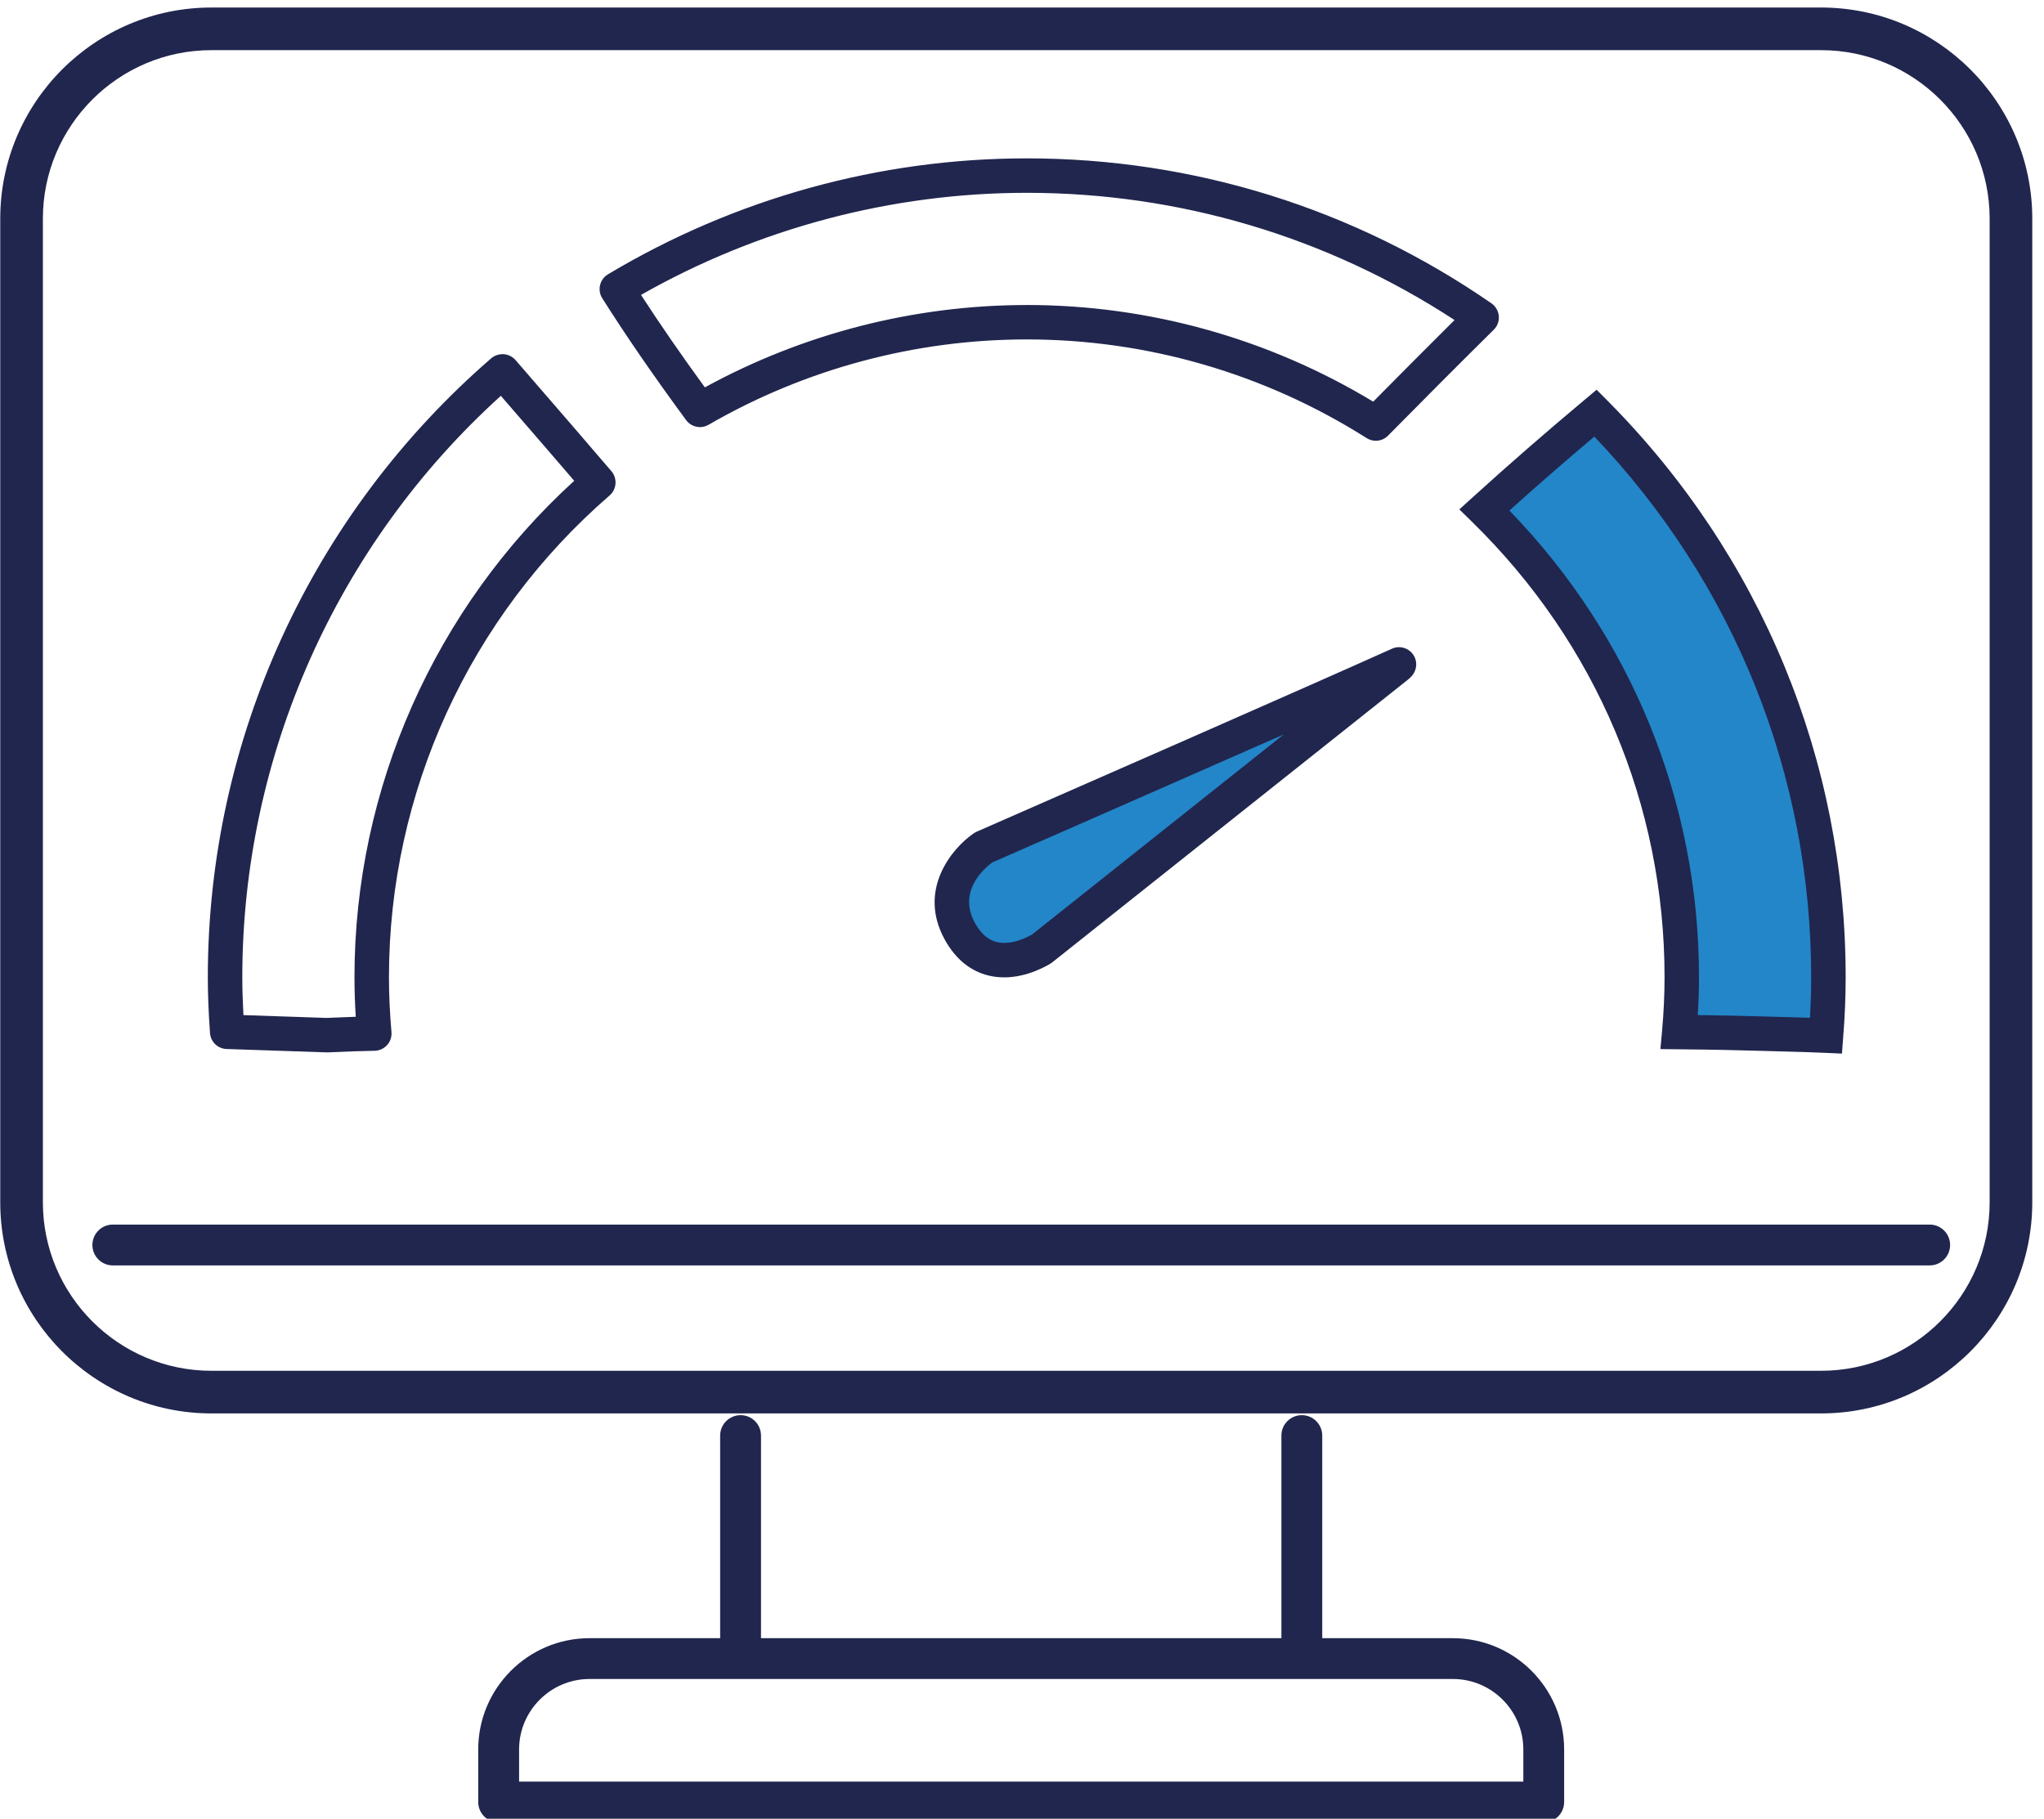 <svg xmlns="http://www.w3.org/2000/svg" viewBox="0 0 74.973 66.716"><path d="m50.206 25.106c-8.517 3.63-12.972 5.559-13.886 6.41s-2.312 2.123-1.543 2.883 3.712.807 3.712.807l11.717-10.099z" fill="#2386c8"></path><g fill="#21264e"><path d="m70.78 46.419h-66.642c-.413 0-.749-.335-.749-.749 0-.413.335-.749.749-.749h66.642c.413 0 .749.335.749.749 0 .413-.335.749-.749.749z"></path><path d="m27.164 61.187c-.413 0-.749-.335-.749-.749v-7.777c0-.413.335-.749.749-.749s.749.335.749.749v7.777c0 .413-.335.749-.749.749z"></path><path d="m47.75 61.187c-.413 0-.749-.335-.749-.749v-7.777c0-.413.335-.749.749-.749.413 0 .749.335.749.749v7.777c0 .413-.335.749-.749.749z"></path><path d="m56.623 66.852h-38.333c-.413 0-.749-.335-.749-.749v-1.928c0-2.251 1.832-4.082 4.083-4.082h31.665c2.251 0 4.083 1.831 4.083 4.082v1.928c0 .413-.335.749-.749.749zm-37.584-1.497h36.836v-1.18c0-1.425-1.16-2.585-2.585-2.585h-31.665c-1.425 0-2.585 1.16-2.585 2.585v1.18z"></path><path d="m11.968 38.462c-.006 0-.011 0-.017-0l-3.635-.123c-.251-.008-.455-.205-.473-.456-.054-.76-.08-1.426-.08-2.037 0-8.663 3.77-16.899 10.345-22.595.098-.086.226-.129.356-.118.13.009.251.07.336.168l2.25 2.602c.263.304.525.61.788.916l.478.557c.176.205.154.514-.05.69-5.175 4.484-8.143 10.965-8.143 17.78 0 .635.031 1.316.093 2.023.012.135-.033.269-.124.371-.091.101-.22.16-.356.162-.516.01-1.071.028-1.746.059-.007 0-.015.001-.022.001zm-3.175-1.088 3.172.107c.457-.021.86-.036 1.234-.047-.037-.55-.056-1.082-.056-1.588 0-6.937 2.952-13.542 8.116-18.198l-.164-.191c-.262-.305-.523-.61-.785-.913l-1.927-2.227c-6.131 5.495-9.638 13.314-9.638 21.529 0 .468.016.971.048 1.528z"></path><path d="m11.993 38.603h-.042l-3.64-.123c-.324-.011-.586-.263-.608-.587-.054-.756-.08-1.426-.08-2.047 0-8.705 3.788-16.979 10.394-22.702.126-.11.297-.16.46-.152.165.012.322.091.432.216l2.251 2.602c.263.305.525.61.787.917l.479.557c.226.264.196.663-.065.89-5.144 4.458-8.094 10.899-8.094 17.673 0 .63.031 1.307.092 2.011.016.175-.043.349-.16.478-.117.13-.284.206-.458.209-.527.01-1.081.028-1.742.06h-.004zm6.434-25.33c-.082 0-.162.03-.225.084-6.543 5.669-10.296 13.866-10.296 22.489 0 .614.025 1.277.078 2.027.013.179.157.318.337.323l3.635.123.013.142v-.142h.021c.657-.03 1.214-.05 1.744-.06.097-.001.188-.043.254-.115.063-.071.096-.167.088-.263-.062-.713-.094-1.397-.094-2.036 0-6.856 2.985-13.376 8.191-17.887.145-.125.161-.346.036-.491l-.479-.557c-.262-.306-.524-.612-.787-.916l-2.251-2.601c-.06-.069-.146-.113-.238-.12-.01-.001-.019-.001-.028-.001zm-6.455 24.35-3.312-.112-.008-.128c-.032-.554-.049-1.057-.049-1.536 0-8.232 3.53-16.118 9.685-21.635l.107-.096 2.021 2.335c.262.304.523.608.785.914l.254.296-.103.092c-5.128 4.624-8.068 11.218-8.068 18.093 0 .502.019 1.033.056 1.578l.01.146-.147.005c-.373.011-.774.026-1.231.047zm-3.044-.386 3.043.103c.389-.018.745-.032 1.078-.042-.031-.5-.047-.987-.047-1.451 0-6.909 2.936-13.539 8.06-18.21l-.074-.086c-.262-.305-.523-.61-.785-.913l-1.832-2.118c-6.029 5.458-9.483 13.223-9.483 21.328 0 .437.014.893.041 1.391z"></path><path d="m50.464 16.026c-.09 0-.181-.025-.262-.076-3.762-2.382-8.099-3.64-12.542-3.64-4.117 0-8.177 1.089-11.74 3.149-.216.125-.492.068-.64-.134-1.187-1.613-2.191-3.072-3.069-4.46-.071-.111-.093-.247-.063-.376.031-.128.112-.239.225-.307 4.628-2.769 9.914-4.232 15.287-4.232 6.092 0 11.958 1.83 16.965 5.293.12.083.197.215.209.361.013.145-.04.289-.144.391-1.348 1.331-2.708 2.703-3.877 3.885-.095.096-.221.146-.349.146zm-12.804-4.697c4.498 0 8.891 1.238 12.731 3.583.981-.991 2.08-2.098 3.185-3.195-4.732-3.134-10.222-4.787-15.916-4.787-5.028 0-9.978 1.325-14.348 3.838.734 1.138 1.557 2.331 2.501 3.624 3.618-2.006 7.705-3.064 11.847-3.064z"></path><path d="m50.464 16.168c-.119 0-.235-.034-.337-.098-3.739-2.368-8.05-3.619-12.467-3.619-4.093 0-8.128 1.083-11.669 3.13-.279.163-.634.087-.826-.172-1.194-1.624-2.2-3.085-3.074-4.468-.091-.143-.12-.319-.081-.483.04-.166.146-.31.291-.396 4.65-2.782 9.961-4.253 15.359-4.253 6.12 0 12.015 1.839 17.045 5.318.155.108.254.277.27.465.017.188-.051.373-.187.505-1.316 1.3-2.641 2.634-3.875 3.883-.12.121-.279.188-.449.188zm-12.804-4c4.471 0 8.833 1.267 12.617 3.663.138.085.321.063.435-.05 1.235-1.249 2.561-2.584 3.878-3.886.075-.073.112-.175.104-.279-.01-.104-.063-.197-.149-.257-4.982-3.446-10.821-5.268-16.884-5.268-5.347 0-10.608 1.457-15.215 4.212-.079.048-.139.127-.16.219-.021.09-.005.188.044.267.871 1.377 1.874 2.833 3.064 4.452.104.144.303.186.455.095 3.585-2.073 7.669-3.168 11.812-3.168zm12.752 2.924-.095-.059c-3.815-2.331-8.192-3.562-12.657-3.562-4.111 0-8.185 1.053-11.779 3.046l-.109.061-.073-.101c-.949-1.301-1.769-2.489-2.506-3.631l-.08-.125.129-.074c4.39-2.523 9.375-3.856 14.419-3.856 5.711 0 11.242 1.664 15.994 4.81l.145.096-.123.123c-1.105 1.096-2.203 2.203-3.185 3.194l-.079.08zm-12.752-3.904c4.479 0 8.871 1.226 12.709 3.546.924-.934 1.949-1.967 2.983-2.994-4.673-3.054-10.095-4.667-15.692-4.667-4.945 0-9.834 1.294-14.148 3.745.693 1.069 1.461 2.182 2.342 3.392 3.609-1.977 7.689-3.021 11.807-3.021z"></path></g><path d="m58.523 15.153c-1.381 1.156-2.74 2.338-4.075 3.55 4.456 4.363 7.238 10.428 7.238 17.143 0 .658-.032 1.324-.093 2.013 1.071.011 2.141.03 3.212.063.723.022 1.449.034 2.173.068.056-.726.087-1.437.087-2.144 0-8.064-3.267-15.376-8.542-20.693z" fill="#2386c8"></path><path d="m67.431 38.502-.475-.022c-.496-.023-.993-.036-1.488-.049l-.677-.019c-1.009-.031-2.056-.051-3.202-.062l-.53-.005.047-.528c.061-.691.091-1.336.091-1.97 0-6.352-2.518-12.316-7.091-16.792l-.372-.364.385-.35c1.311-1.19 2.687-2.389 4.09-3.564l.345-.289.317.32c5.6 5.645 8.685 13.117 8.685 21.038 0 .697-.029 1.41-.088 2.181l-.036.474zm-5.308-1.127c.951.012 1.837.031 2.697.057l.673.019c.343.009.686.018 1.029.03.035-.569.053-1.107.053-1.634 0-7.511-2.868-14.605-8.085-20.025-1.138.959-2.255 1.931-3.331 2.9 4.529 4.619 7.017 10.679 7.017 17.125 0 .499-.018 1.003-.053 1.529z" fill="#21264e"></path><path d="m67.561 38.649-.612-.028c-.495-.022-.991-.036-1.486-.049l-.677-.019c-1.011-.031-2.057-.052-3.198-.062l-.685-.007.062-.681c.061-.693.09-1.334.09-1.957 0-6.313-2.503-12.241-7.048-16.691l-.479-.469.496-.45c1.321-1.199 2.699-2.399 4.095-3.567l.444-.373.409.412c5.627 5.671 8.726 13.178 8.726 21.138 0 .709-.029 1.426-.09 2.191l-.046.611zm-6.35-.444.378.003c1.144.011 2.192.031 3.204.062l.677.019c.497.013.995.026 1.492.049l.337.017.026-.338c.06-.759.088-1.468.088-2.17 0-7.885-3.069-15.321-8.644-20.939l-.226-.228-.245.206c-1.393 1.166-2.768 2.363-4.087 3.56l-.273.249.265.259c4.601 4.504 7.134 10.503 7.134 16.894 0 .632-.03 1.28-.092 1.982l-.034.376zm5.443-.578-.138-.005c-.343-.012-.686-.021-1.028-.03l-.673-.019c-.857-.026-1.739-.045-2.695-.057l-.149-.002.011-.149c.035-.522.053-1.019.053-1.519 0-6.392-2.478-12.438-6.976-17.026l-.104-.105.109-.099c1.068-.963 2.19-1.94 3.334-2.904l.101-.085.092.095c5.239 5.444 8.125 12.59 8.125 20.124 0 .528-.018 1.065-.053 1.643l-.009.138zm-4.381-.392c.9.012 1.736.03 2.55.055l.673.019c.297.008.595.017.893.026.029-.52.044-1.008.044-1.488 0-7.416-2.823-14.453-7.954-19.832-1.066.901-2.114 1.812-3.115 2.713 4.485 4.627 6.954 10.701 6.954 17.118 0 .458-.015.914-.044 1.389z" fill="#21264e"></path><path d="m36.83 35.71c-.175 0-.356-.019-.539-.063-.632-.155-1.142-.575-1.514-1.249-.957-1.734.251-3.189 1.023-3.716.025-.017.052-.032.08-.044.12-.053 12.058-5.28 15.233-6.713.213-.096.463-.029.599.16.136.189.121.448-.037.619l-.044.048c-.017.019-.036.036-.056.052l-13.053 10.378c-.011.009-.022.017-.034.025-.037.024-.774.505-1.66.505zm-.509-4.195c-.255.187-1.394 1.124-.684 2.409.236.428.525.679.884.769.632.158 1.308-.231 1.415-.297l10.097-8.028c-4.516 1.996-11.09 4.875-11.712 5.147z" fill="#21264e"></path><path d="m36.83 35.852c-.198 0-.391-.022-.573-.067-.672-.166-1.212-.609-1.604-1.318-1.006-1.822.259-3.349 1.067-3.901.035-.022.068-.042.104-.057l.102-.045c2.842-1.245 12.331-5.404 15.129-6.667.276-.125.599-.036.772.206.175.242.155.577-.047.797l-.044.048c-.023.024-.047.046-.072.066l-13.097 10.411c-.143.091-.872.528-1.738.528zm14.485-11.83c-.048 0-.097.01-.143.031-2.801 1.264-12.29 5.424-15.132 6.669l-.104.045c-.021.009-.041.021-.06.033-.733.501-1.885 1.885-.977 3.53.352.638.831 1.034 1.424 1.18.16.04.33.06.505.06.787 0 1.455-.4 1.581-.48l13.078-10.396c.014-.011.027-.023.04-.037l.043-.048c.112-.122.123-.307.026-.44-.067-.093-.174-.145-.283-.145zm-14.48 10.849c-.115 0-.233-.013-.35-.042-.398-.099-.717-.372-.974-.837-.77-1.394.469-2.403.725-2.592l.027-.016c.725-.317 7.289-3.192 11.711-5.146l1.007-.445-10.959 8.712c-.124.077-.631.365-1.188.365zm-.443-3.233c-.325.243-1.263 1.076-.632 2.218.217.392.477.621.794.699.589.146 1.234-.236 1.308-.28l9.223-7.333c-4.319 1.905-9.956 4.375-10.692 4.696z" fill="#21264e"></path><path d="m66.798 51.848h-59.044c-4.27 0-7.745-3.475-7.745-7.745v-36.082c0-4.271 3.475-7.745 7.745-7.745h59.044c4.27 0 7.745 3.474 7.745 7.745v36.082c0 4.27-3.475 7.745-7.745 7.745zm-59.044-50.008c-3.408 0-6.181 2.773-6.181 6.181v36.082c0 3.408 2.773 6.181 6.181 6.181h59.044c3.408 0 6.181-2.773 6.181-6.181v-36.082c0-3.408-2.773-6.181-6.181-6.181z" fill="#21264e"></path></svg>